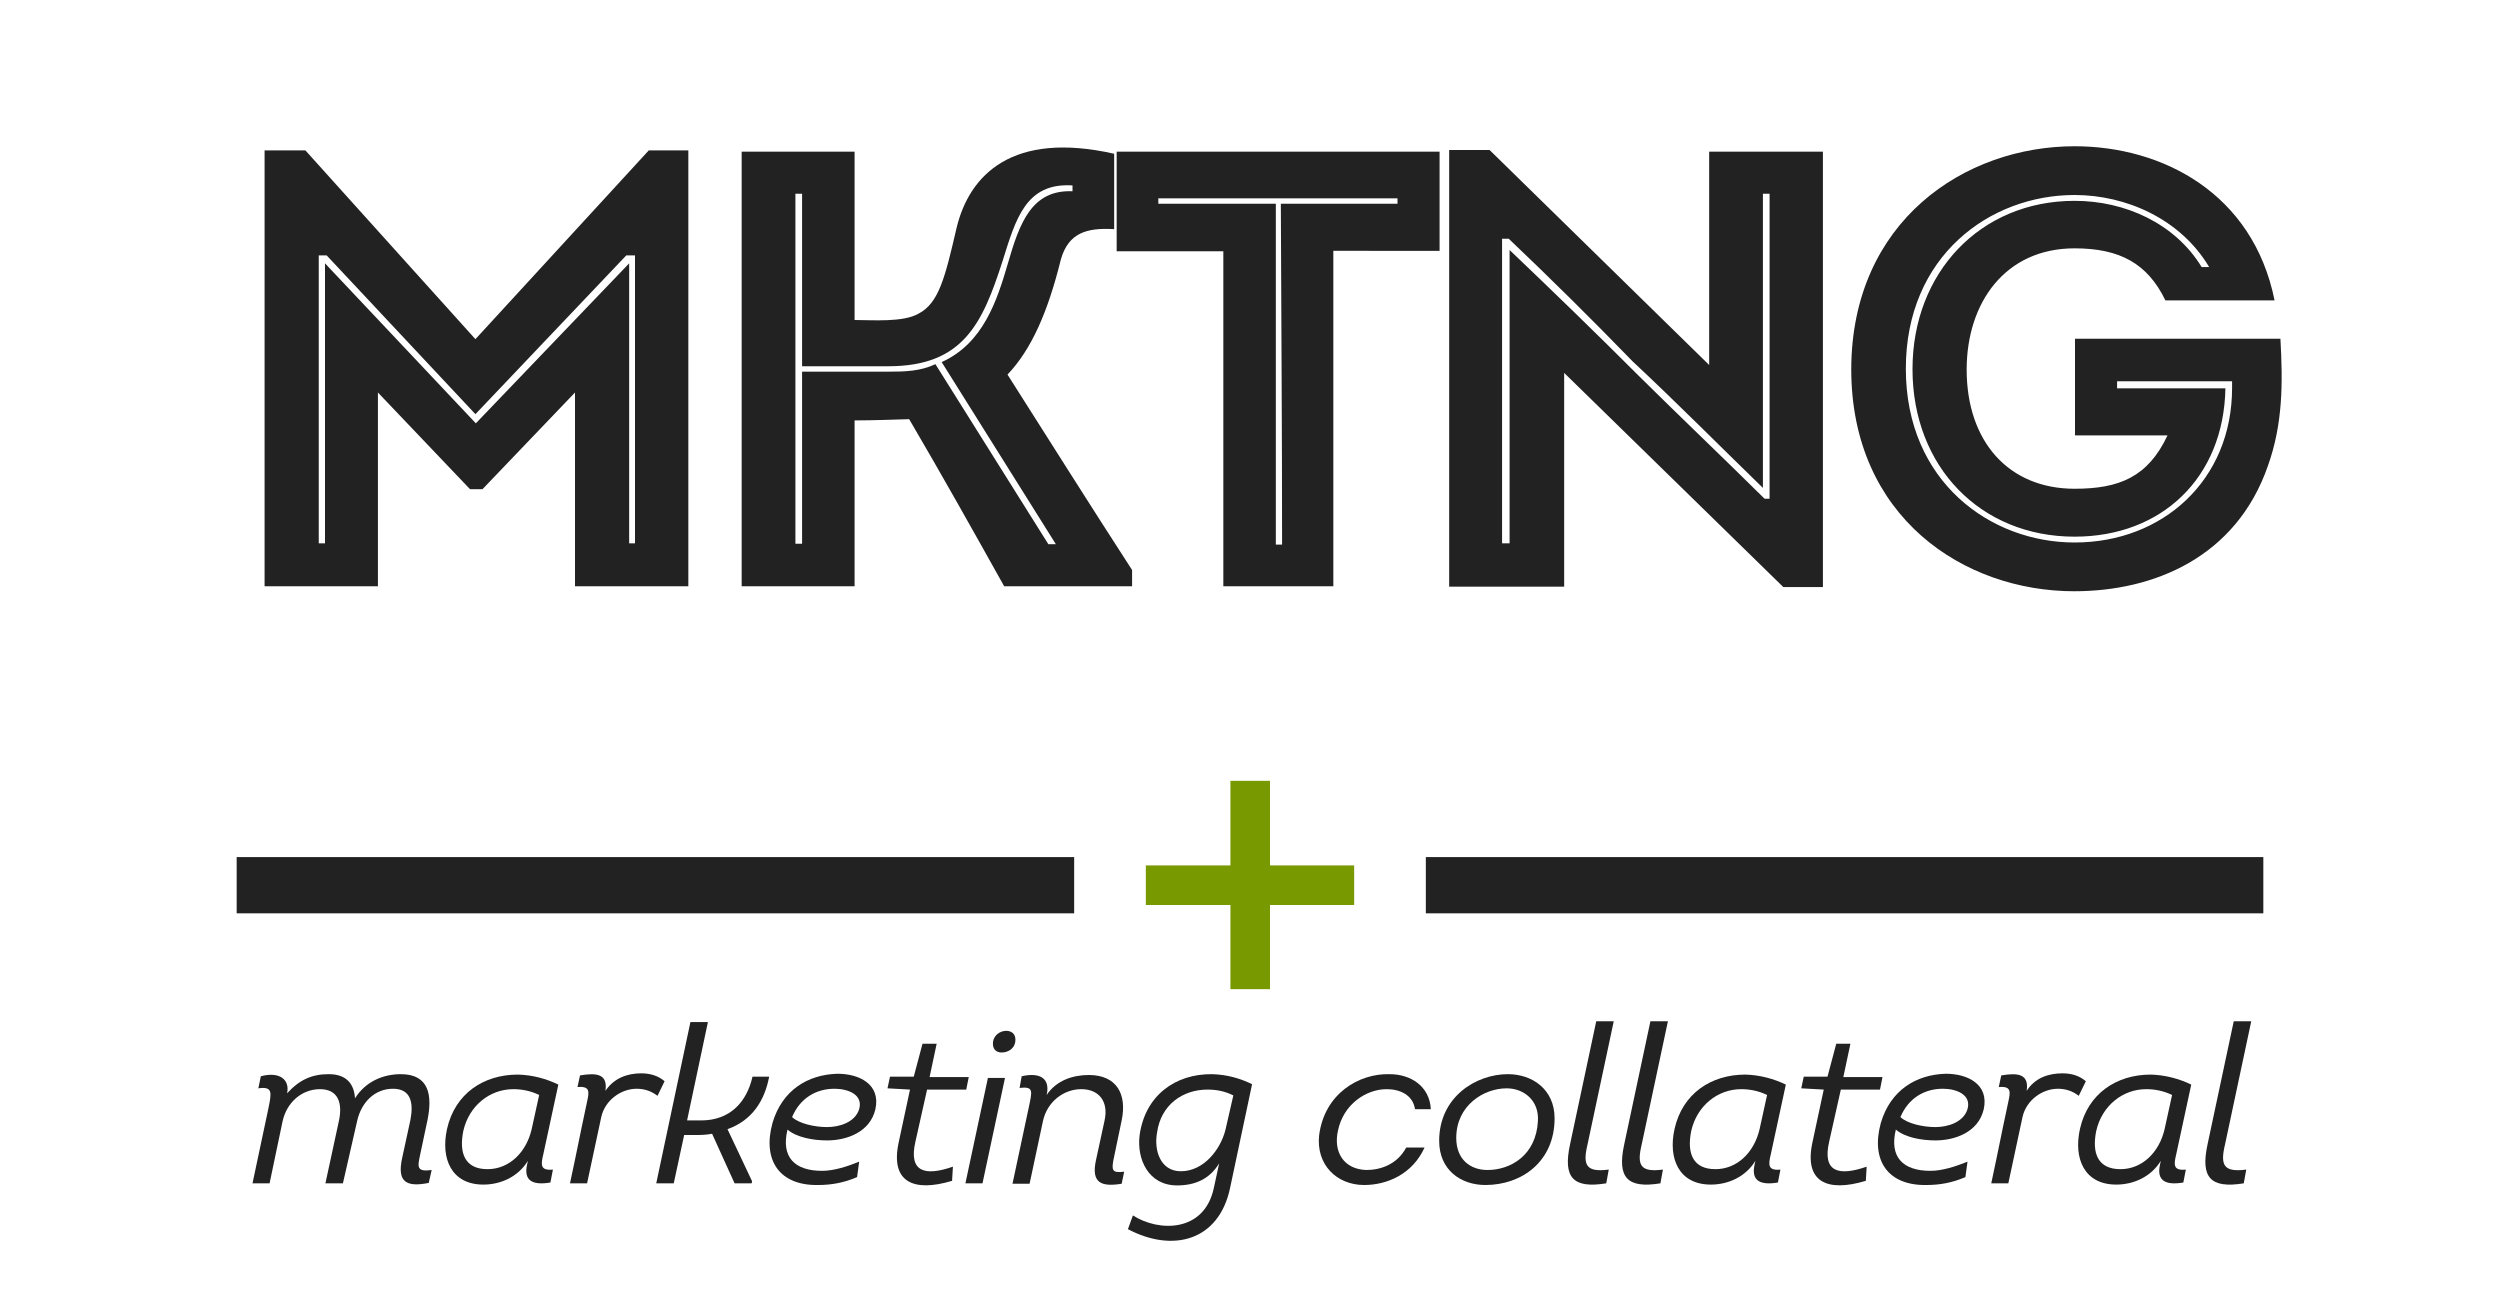 <?xml version="1.0" encoding="utf-8"?>
<!-- Generator: Adobe Illustrator 25.4.1, SVG Export Plug-In . SVG Version: 6.00 Build 0)  -->
<svg version="1.1" id="Layer_1" xmlns="http://www.w3.org/2000/svg" xmlns:xlink="http://www.w3.org/1999/xlink" x="0px" y="0px"
	 viewBox="0 0 600 314" style="enable-background:new 0 0 600 314;" xml:space="preserve">
<style type="text/css">
	.st0{fill:#232222;}
	.st1{fill:#799900;}
</style>
<g>
	<rect x="56.8" y="205.7" class="st0" width="201" height="13.5"/>
	<rect x="342.2" y="205.7" class="st0" width="201" height="13.5"/>
</g>
<g>
	<rect x="275" y="207.7" class="st1" width="50" height="9.5"/>
	<rect x="295.3" y="187.4" class="st1" width="9.5" height="50"/>
</g>
<g>
	<path class="st0" d="M155.7,36.1h9.5v104.6H138V94.2l-22.2,23.2h-3L90.7,94.2v46.5H63.5V36.1h9.8l40.8,45.3L155.7,36.1z
		 M152.4,130.4V61.3h-2.1l-36.2,38.1L78.4,61.3h-1.9v69.1h1.5V63.2l36.2,38.4l36.8-38.4v67.2H152.4z"/>
	<path class="st0" d="M241,140.7c-7.6-13.6-15-26.8-22.8-40.1c-3.1,0.1-9.1,0.3-13.1,0.3v39.8H178V36.4h27.1v40.4
		c4.3,0,11.6,0.6,15.3-1.5c4.9-2.5,6.4-8.6,9.2-20.7c3.1-12.7,13.4-23.2,37.8-17.7V55c-6.6-0.4-11,0.9-12.8,7.3
		c-3.1,12.5-7,21.5-12.8,27.6c10.1,15.9,19.8,31.3,29.9,46.9v3.9H241z M257.4,44.5c-11.2-0.7-13.6,8-16.8,18.2
		c-4.8,14.9-9.4,25.2-27.4,25.2h-20.7V46.5h-1.6v84h1.6V89.2h20.7c4,0,7.7-0.1,11.3-1.8l27.1,43.2h1.8l-27.4-43.7
		c10-4.5,13.3-14.8,15.9-23.7c2.8-9.7,5.7-17.7,15.5-17.3V44.5z"/>
	<path class="st0" d="M268,60.3V36.4h77.5v23.8H320v80.5h-26.4V60.3H268z M307.7,130.7c0-27.6-0.2-54.4-0.3-81.8h28v-1.3H278v1.3
		h28.2v81.8H307.7z"/>
	<path class="st0" d="M375.4,89.5v51.3h-27.6V36h9.7l52.7,51.6V36.4h27.3v104.5H428L375.4,89.5z M360.5,130.4h1.8V60
		c10.6,10.1,20.9,20.1,31,30.2c10.1,10,20,19.4,30.2,29.5h1.2V46.5h-1.6v70.6c-10.6-10.3-20.6-20.4-31.3-30.4
		c-9.7-10-19.5-19.7-29.7-29.4h-1.6V130.4z"/>
	<path class="st0" d="M497.9,35.1c21,0,42.8,11.2,48,37h-26.2c-4.3-8.9-11-12.5-21.8-12.5c-16.7,0-25.9,13.1-25.9,29.1
		c0,17.3,10.1,28.6,25.9,28.6c10.7,0,17.6-2.8,22.3-12.8h-22.2V81.3h49.3c0.6,10.6,0.6,20.4-3,30.5c-7.6,21.9-27.3,30.1-46.5,30.1
		c-26.4,0-53.5-17.7-53.5-53.3C444.4,53,471.6,35.1,497.9,35.1z M508.2,93.2h25.9c-0.4,21.5-15.3,35.6-36.2,35.6
		c-22.6,0-38.9-16.8-38.9-40.2c0-23.1,16.2-40.4,38.9-40.4c12.1,0,24.1,5.4,30.5,15.9h1.8c-6.9-11.6-20-17.3-32.3-17.3
		c-20.3,0-40.5,14.6-40.5,41.7c0,27.1,20.3,41.7,40.5,41.7c21.2,0,37.8-15,37.8-37.1v-1.6h-27.6V93.2z"/>
</g>
<g>
	<path class="st0" d="M62.6,258.3c4.5-1.2,7,0.8,6.3,4.1c3-3.3,6-4.6,10-4.6c4.4,0,6.1,2.5,6.3,5.8c2.5-4,6.7-5.8,11-5.8
		c6.8,0,7.6,5.1,6.4,11l-1.8,8.5c-0.6,2.8-0.8,4,2.8,3.5l-0.7,3.1c-5.5,1.1-7.6-0.3-6.4-5.9l2-9.2c0.8-4.2,0.1-7.5-4.2-7.5
		s-7.6,3.2-8.6,7.8L82.3,284h-4.2l3.2-14.8c1-4.4-0.1-7.8-4.5-7.8c-4.3,0-8,3.1-9,7.8L64.7,284h-4.1l3.8-17.9
		c0.8-3.9,1.1-5.4-2.4-4.9L62.6,258.3z"/>
	<path class="st0" d="M130.4,277c-0.6,2.5-0.8,4,2.3,3.7l-0.6,3.1c-4.1,0.7-6.5-0.3-5.6-4.3l0.2-0.9c-2.4,3.9-6.6,5.7-10.7,5.7
		c-7.7,0-10.3-6.3-8.7-13.4c1.9-8.4,8.7-13,17-13c3.6,0.1,6.8,1,9.7,2.4L130.4,277z M129.4,262.8c-2-1-4.2-1.4-6.2-1.4
		c-5.6,0-10.6,3.9-12,10c-1.1,5.4,0.4,9.2,5.8,9.2c5.2,0,9.3-4,10.6-9.6L129.4,262.8z"/>
	<path class="st0" d="M153.9,257.6c2.2,0,4.1,0.6,5.6,1.9l-1.7,3.5c-1.4-1.1-3.1-1.7-5-1.7c-3.7,0-7.6,2.7-8.5,6.8l-3.4,15.9h-4.1
		c2.1-9.8,2-9.8,4.1-19.6c0.5-2.3,0.8-3.8-2.3-3.5l0.6-2.8c4.1-0.7,6.7-0.3,6.1,3.7C147.4,258.7,150.6,257.6,153.9,257.6z"/>
	<path class="st0" d="M168.3,268.9c6.8,0,10.9-4.3,12.3-10.5h4c-1.1,5.8-4.1,10.5-10,12.6l5.9,12.5l-0.1,0.5h-4.1l-5.4-11.9
		c-1,0.2-2.3,0.3-3.4,0.3h-3.3l-2.5,11.6h-4.2l8.2-38.7h4.2l-5,23.6H168.3z"/>
	<path class="st0" d="M205.7,282.5c-3.2,1.4-6.3,1.9-9.3,1.9c-9.2,0.2-13.5-5.8-11-14.9c2.3-7.8,8.4-11.6,15.6-11.8
		c5.2,0,10.4,2.5,9.1,8.5c-1.3,5.6-7,7.5-11.6,7.5c-3.3,0-7.3-0.7-9.5-2.6c-1.6,6.6,1.7,9.9,8.3,9.9c2.9,0,6.2-1.1,8.9-2.2
		L205.7,282.5z M198.5,270.5c2.9,0,6.7-1.1,7.7-4.3c1-3.5-2.7-4.9-5.9-4.9c-4.5,0-8.3,2.3-10.2,6.8
		C191.8,269.7,195.6,270.5,198.5,270.5z"/>
	<path class="st0" d="M223.1,258.5h9.4l-0.6,3h-9.4l-2.8,12.5c-1.7,7.4,2.4,8.3,9,6l-0.2,3.4c-9.3,2.8-14.9,0.3-12.8-9.3l2.7-12.6
		l-5.4-0.3l0.6-2.8h5.7l2.1-7.9h3.4L223.1,258.5z"/>
	<path class="st0" d="M235.8,284h-4.1l5.4-25.3h4.1L235.8,284z M241.5,247.4c1.1,0,2.2,0.6,2.2,2.1c0,2.1-1.7,3.1-3.3,3.1
		c-1.1,0-2.1-0.6-2.1-2.1C238.3,248.5,240,247.4,241.5,247.4z"/>
	<path class="st0" d="M245.2,258.3c4.4-1,6.9,0.5,6,4.5c2.3-3.5,6.3-4.8,10.1-4.8c6.8,0,9.2,4.7,7.9,10.9l-2,9.6
		c-0.4,2.3-0.3,3.1,2.6,2.7l-0.6,2.9c-4.9,0.8-7.3-0.2-6.2-5.5l2.1-9.7c1-4.6-1.4-7.5-5.6-7.5c-4.2,0-8.2,3-9.2,7.7l-3.2,15H243
		l3.9-18.3c0.8-3.9,1.3-5.1-2.2-4.7L245.2,258.3z"/>
	<path class="st0" d="M271.9,291.7c6.2,4,17.1,4.1,19.4-6.5l1.3-6c-2.3,3.8-5.8,5.3-10.1,5.3c-6.9,0-9.7-6.3-9-12
		c1.3-9.6,8.6-14.8,17.4-14.7c3.6,0.1,6.7,1,9.6,2.4l-5.3,25c-2.7,12.6-13.7,15.5-24.5,9.8L271.9,291.7z M296,262.9
		c-2-1-4-1.4-6.2-1.4c-6,0-11.2,3.7-12.1,10.3c-0.8,4.3,0.8,9.3,5.7,9.3c5.5,0,9.5-5.2,10.7-9.9L296,262.9z"/>
	<path class="st0" d="M339.6,266.2c-0.5-3.4-3.6-4.8-6.8-4.8c-4.9,0-10.4,3.6-11.7,10c-1.1,5,1.3,9.2,6.8,9.4c3.4,0,7.4-1.3,9.6-5.4
		h4.4c-2.9,6.4-9,9-14.5,9c-6.6,0-11.6-4.9-10.8-12c1.3-9.9,9.5-14.8,16.9-14.6c5.1,0,9.6,2.9,9.9,8.4H339.6z"/>
	<path class="st0" d="M356.5,284.4c-5.9,0-11.1-3.6-11.1-10.6c0-10.5,8.8-16,16.5-16c5.8,0,11.2,3.6,11.2,10.6
		C373.1,278.8,365.2,284.4,356.5,284.4z M357,280.8c5.5,0,11.7-3.5,12.1-11.8c0.3-4.9-3.4-7.8-7.5-7.8c-5.5,0-12.1,4.1-12.1,11.9
		C349.5,278.3,352.9,280.8,357,280.8z"/>
	<path class="st0" d="M387.3,245.1l-6.3,29.6c-1.2,5-0.3,6.7,5.1,6l-0.6,3.3c-8,1.3-10.4-1.4-8.7-9.3l6.3-29.6H387.3z"/>
	<path class="st0" d="M400.3,245.1l-6.3,29.6c-1.2,5-0.3,6.7,5.1,6l-0.6,3.3c-8,1.3-10.4-1.4-8.7-9.3l6.3-29.6H400.3z"/>
	<path class="st0" d="M425,277c-0.6,2.5-0.8,4,2.3,3.7l-0.6,3.1c-4.1,0.7-6.5-0.3-5.6-4.3l0.2-0.9c-2.4,3.9-6.6,5.7-10.7,5.7
		c-7.7,0-10.3-6.3-8.7-13.4c1.9-8.4,8.7-13,17-13c3.5,0.1,6.8,1,9.7,2.4L425,277z M424.1,262.8c-2-1-4.2-1.4-6.2-1.4
		c-5.6,0-10.6,3.9-12,10c-1.1,5.4,0.4,9.2,5.8,9.2c5.2,0,9.3-4,10.6-9.6L424.1,262.8z"/>
	<path class="st0" d="M442.4,258.5h9.4l-0.6,3h-9.4l-2.8,12.5c-1.7,7.4,2.4,8.3,9,6l-0.2,3.4c-9.3,2.8-14.9,0.3-12.8-9.3l2.7-12.6
		l-5.4-0.3l0.6-2.8h5.7l2.1-7.9h3.4L442.4,258.5z"/>
	<path class="st0" d="M471.7,282.5c-3.2,1.4-6.3,1.9-9.3,1.9c-9.2,0.2-13.5-5.8-11-14.9c2.3-7.8,8.4-11.6,15.6-11.8
		c5.2,0,10.4,2.5,9.1,8.5c-1.3,5.6-7,7.5-11.6,7.5c-3.3,0-7.3-0.7-9.5-2.6c-1.6,6.6,1.7,9.9,8.3,9.9c2.9,0,6.2-1.1,8.9-2.2
		L471.7,282.5z M464.5,270.5c2.9,0,6.7-1.1,7.7-4.3c1-3.5-2.7-4.9-5.9-4.9c-4.5,0-8.3,2.3-10.2,6.8
		C457.8,269.7,461.6,270.5,464.5,270.5z"/>
	<path class="st0" d="M495,257.6c2.2,0,4.1,0.6,5.6,1.9l-1.7,3.5c-1.4-1.1-3.1-1.7-5-1.7c-3.7,0-7.6,2.7-8.5,6.8l-3.4,15.9h-4.1
		c2.1-9.8,2-9.8,4.1-19.6c0.5-2.3,0.8-3.8-2.3-3.5l0.6-2.8c4.1-0.7,6.7-0.3,6.1,3.7C488.4,258.7,491.6,257.6,495,257.6z"/>
	<path class="st0" d="M522.3,277c-0.6,2.5-0.8,4,2.3,3.7l-0.6,3.1c-4.1,0.7-6.5-0.3-5.6-4.3l0.2-0.9c-2.4,3.9-6.6,5.7-10.7,5.7
		c-7.7,0-10.3-6.3-8.7-13.4c1.9-8.4,8.7-13,17-13c3.5,0.1,6.8,1,9.7,2.4L522.3,277z M521.3,262.8c-2-1-4.2-1.4-6.2-1.4
		c-5.6,0-10.6,3.9-12,10c-1.1,5.4,0.4,9.2,5.8,9.2c5.2,0,9.3-4,10.6-9.6L521.3,262.8z"/>
	<path class="st0" d="M540.3,245.1l-6.3,29.6c-1.2,5-0.3,6.7,5.1,6l-0.6,3.3c-8,1.3-10.4-1.4-8.7-9.3l6.3-29.6H540.3z"/>
</g>
</svg>
